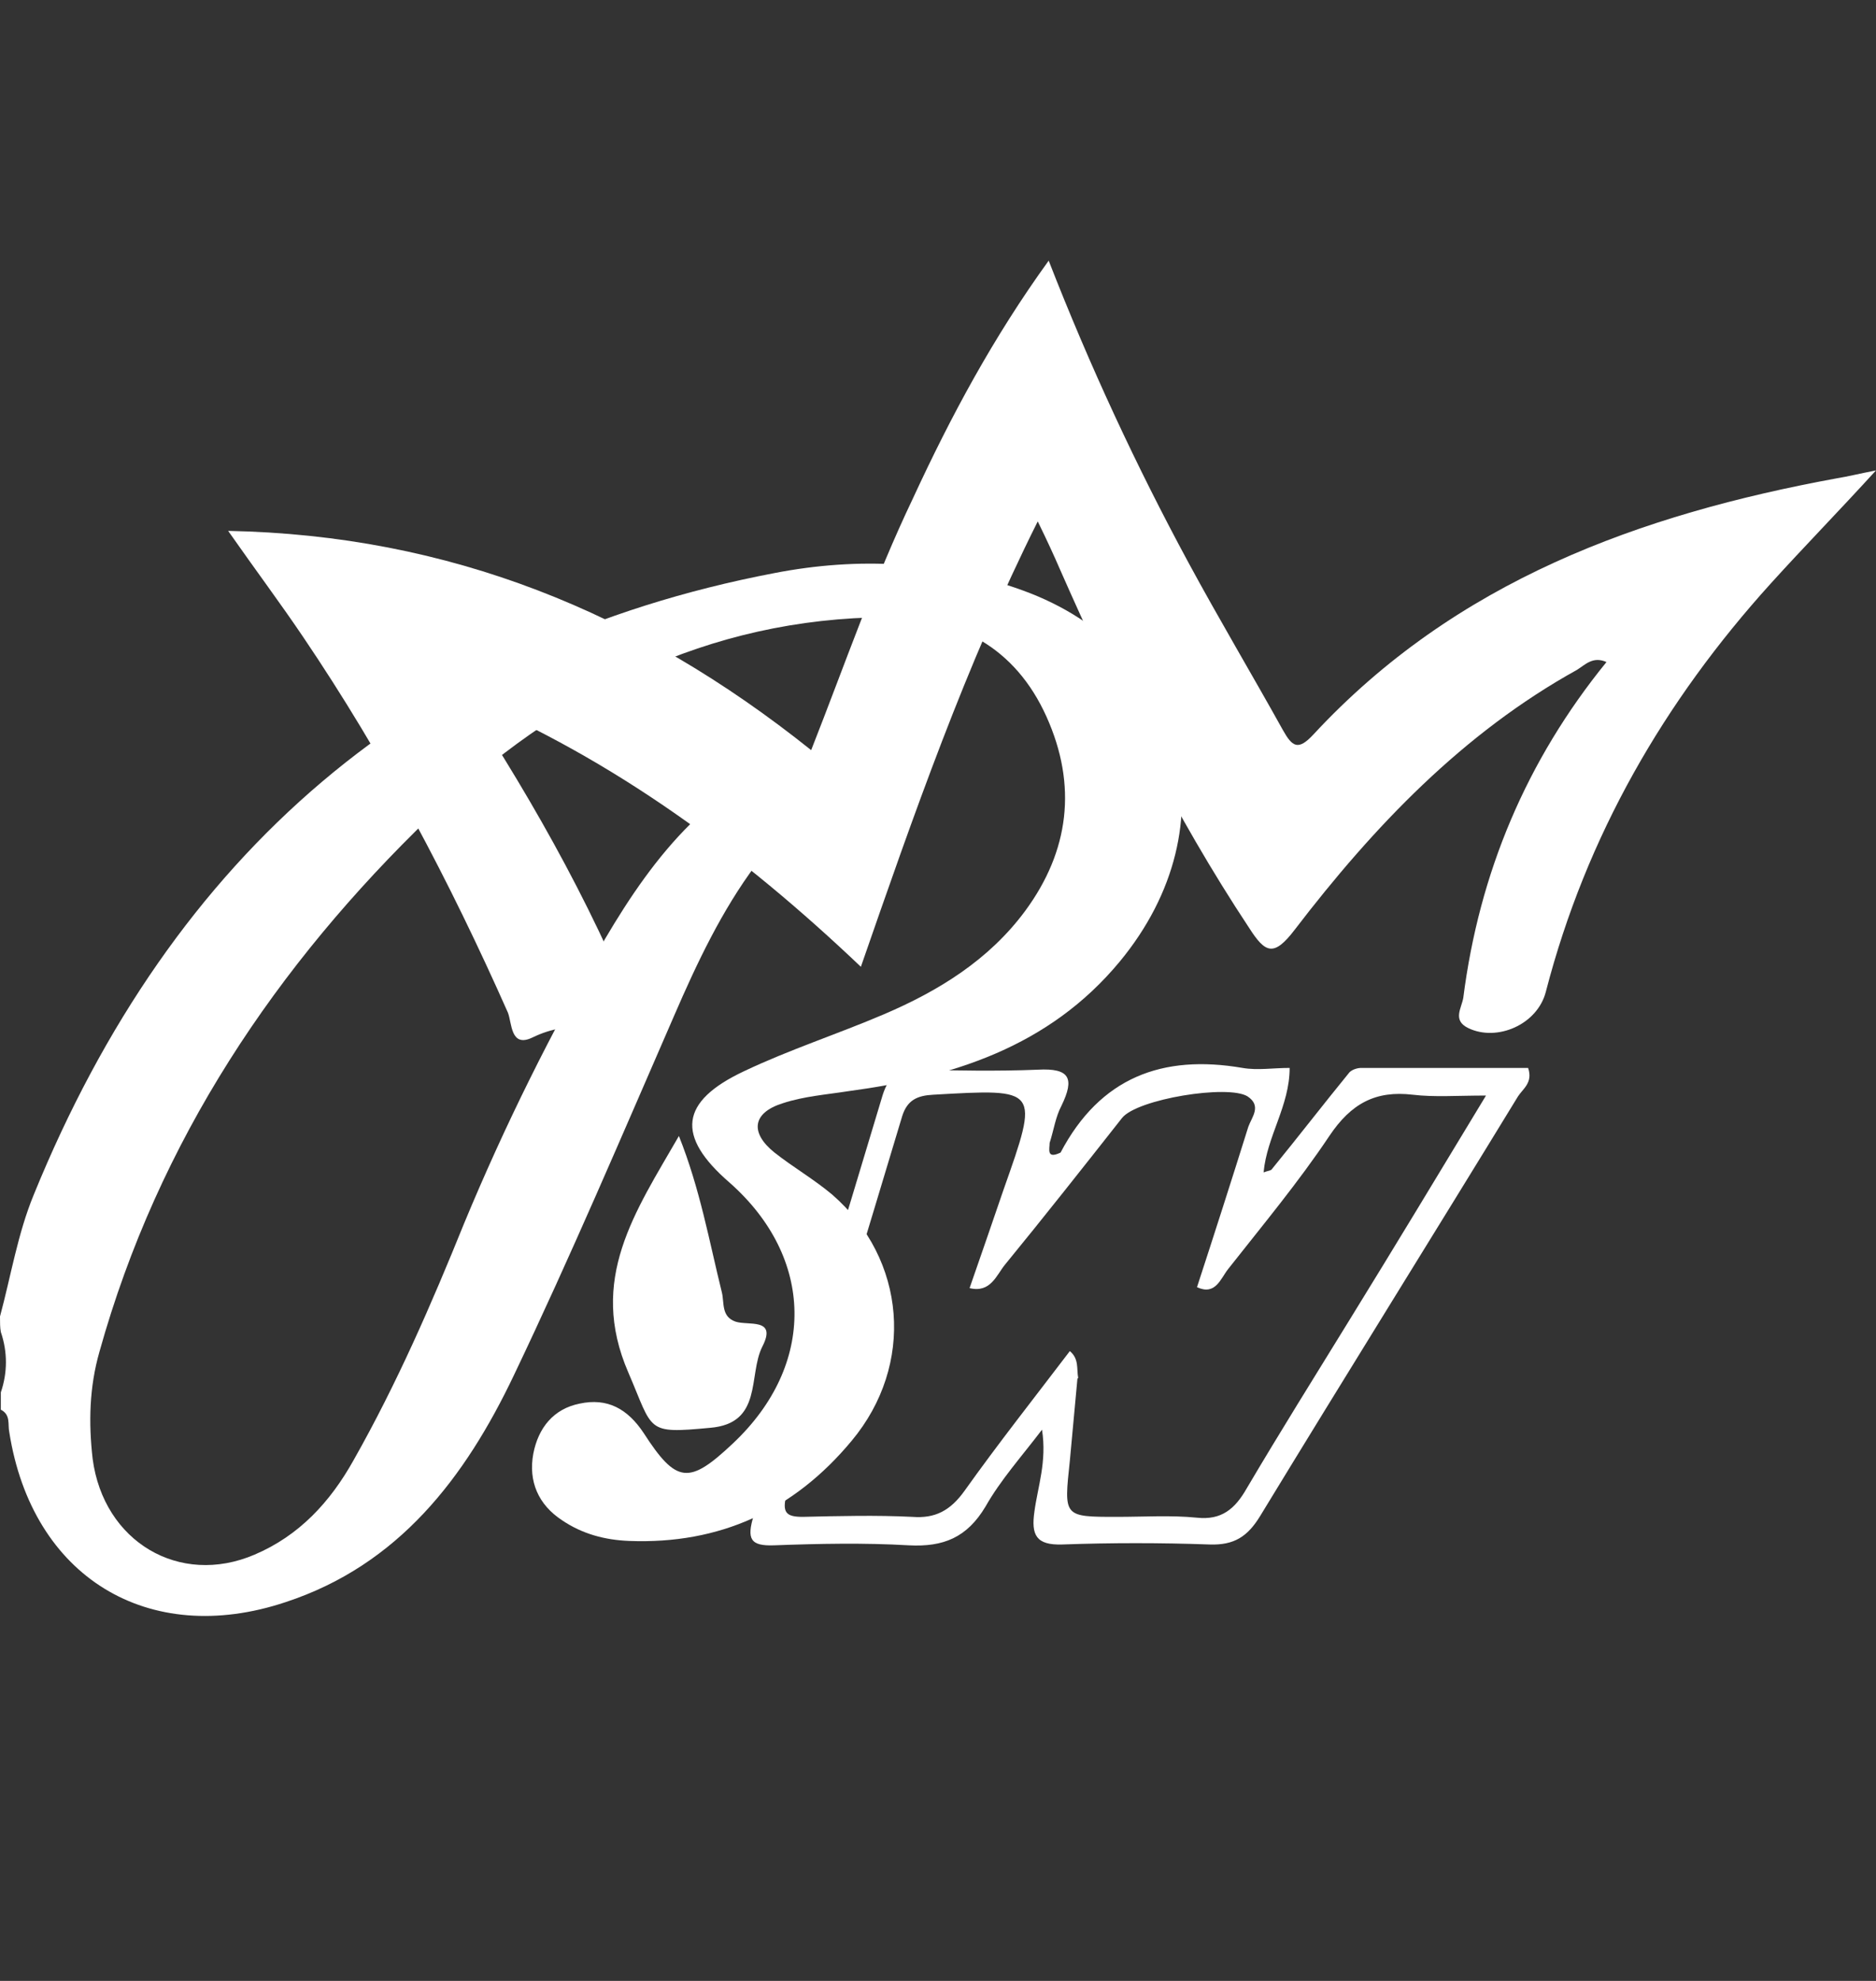 <svg width="18" height="19" viewBox="0 0 18 19" fill="none" xmlns="http://www.w3.org/2000/svg">
<rect x="0" y="0" width="18" height="19" fill="#333333" stroke="none"/>
<path d="M10.062 2.5C10.459 3.518 10.903 4.471 11.404 5.398C11.695 5.936 12.011 6.466 12.31 7.004C12.399 7.162 12.455 7.203 12.601 7.046C13.967 5.572 15.737 4.934 17.628 4.587C17.733 4.57 17.831 4.545 18 4.512C17.637 4.91 17.305 5.249 16.99 5.597C15.971 6.723 15.22 8.015 14.832 9.513C14.751 9.828 14.363 9.994 14.088 9.861C13.934 9.787 14.023 9.671 14.04 9.571C14.193 8.371 14.646 7.294 15.414 6.35C15.284 6.292 15.211 6.375 15.131 6.425C14.04 7.029 13.183 7.924 12.423 8.917C12.221 9.182 12.14 9.141 11.986 8.901C11.267 7.816 10.693 6.648 10.168 5.456C10.111 5.324 10.046 5.183 9.957 5.001C9.262 6.392 8.769 7.808 8.26 9.273C7.12 8.189 5.892 7.286 4.461 6.682C5.148 7.733 5.754 8.81 6.223 10.043C5.835 9.853 5.479 9.77 5.107 9.952C4.897 10.052 4.913 9.812 4.873 9.712C4.315 8.454 3.677 7.245 2.909 6.11C2.691 5.787 2.456 5.473 2.189 5.092C4.307 5.133 6.126 5.87 7.783 7.195C8.106 6.375 8.389 5.555 8.761 4.777C9.125 3.99 9.529 3.237 10.062 2.5Z" fill="white"/>
<path d="M6.514 10.896C6.716 11.401 6.805 11.906 6.926 12.395C6.951 12.494 6.918 12.627 7.056 12.676C7.177 12.718 7.46 12.635 7.314 12.917C7.177 13.19 7.322 13.653 6.813 13.695C6.191 13.753 6.272 13.728 6.029 13.165C5.641 12.271 6.094 11.625 6.514 10.896Z" fill="white"/>
<path d="M14.662 10.243C14.128 10.243 13.595 10.243 13.061 10.243C13.021 10.243 12.973 10.26 12.948 10.285C12.698 10.591 12.455 10.906 12.205 11.212C12.197 11.229 12.164 11.229 12.124 11.245C12.156 10.897 12.374 10.607 12.374 10.243C12.213 10.243 12.067 10.268 11.922 10.243C11.154 10.111 10.556 10.334 10.176 11.055C10.038 11.121 10.071 11.021 10.071 10.963C10.111 10.839 10.127 10.715 10.184 10.607C10.313 10.342 10.265 10.243 9.957 10.26C9.569 10.276 9.173 10.268 8.785 10.26C8.608 10.26 8.527 10.326 8.47 10.5C8.066 11.85 7.654 13.191 7.233 14.532C7.161 14.764 7.201 14.83 7.427 14.822C7.856 14.806 8.292 14.797 8.721 14.822C9.052 14.839 9.278 14.748 9.456 14.45C9.602 14.193 9.796 13.978 9.998 13.713C10.046 14.019 9.957 14.259 9.925 14.499C9.893 14.723 9.941 14.822 10.192 14.814C10.661 14.797 11.138 14.797 11.606 14.814C11.841 14.822 11.97 14.739 12.091 14.541C12.908 13.199 13.74 11.866 14.565 10.516C14.613 10.442 14.71 10.384 14.662 10.243ZM12.948 12.661C12.617 13.199 12.285 13.729 11.962 14.276C11.849 14.474 11.72 14.582 11.485 14.557C11.235 14.532 10.976 14.549 10.717 14.549C10.2 14.549 10.208 14.549 10.265 14.011C10.289 13.754 10.313 13.489 10.337 13.232C10.337 13.224 10.337 13.224 10.345 13.216C10.329 13.125 10.354 13.034 10.265 12.959C9.925 13.406 9.578 13.845 9.254 14.3C9.117 14.491 8.971 14.566 8.753 14.549C8.405 14.532 8.05 14.541 7.702 14.549C7.541 14.549 7.5 14.508 7.549 14.325C7.929 13.125 8.292 11.916 8.656 10.707C8.705 10.55 8.802 10.508 8.955 10.5C9.974 10.442 9.974 10.434 9.626 11.419C9.521 11.725 9.416 12.032 9.303 12.355C9.505 12.404 9.561 12.23 9.642 12.131C10.022 11.667 10.394 11.195 10.766 10.723C10.911 10.541 11.784 10.4 11.97 10.516C12.108 10.607 12.011 10.715 11.978 10.806C11.817 11.32 11.655 11.825 11.485 12.346C11.663 12.429 11.711 12.264 11.784 12.172C12.116 11.75 12.455 11.344 12.754 10.897C12.964 10.583 13.199 10.458 13.555 10.5C13.765 10.525 13.975 10.508 14.258 10.508C13.797 11.27 13.377 11.966 12.948 12.661Z" fill="white"/>
<path d="M0 12.627C0.105 12.238 0.17 11.832 0.324 11.459C1.657 8.189 4.001 6.152 7.429 5.497C8.237 5.34 9.037 5.381 9.813 5.663C11.389 6.234 11.826 7.915 10.743 9.224C10.064 10.043 9.134 10.333 8.14 10.466C7.93 10.499 7.712 10.515 7.51 10.582C7.219 10.673 7.194 10.863 7.429 11.053C7.607 11.194 7.809 11.31 7.986 11.459C8.698 12.08 8.779 13.091 8.172 13.819C7.615 14.49 6.903 14.813 6.038 14.78C5.804 14.771 5.586 14.713 5.392 14.581C5.165 14.432 5.068 14.208 5.117 13.943C5.165 13.695 5.311 13.513 5.561 13.463C5.828 13.405 6.022 13.513 6.176 13.745C6.491 14.233 6.612 14.241 7.033 13.844C7.833 13.091 7.817 12.064 7 11.343C6.483 10.896 6.523 10.565 7.138 10.275C7.574 10.068 8.035 9.919 8.48 9.729C9.005 9.505 9.49 9.207 9.838 8.735C10.258 8.164 10.339 7.534 10.04 6.872C9.741 6.21 9.191 5.92 8.512 5.92C6.79 5.928 5.351 6.665 4.131 7.832C2.652 9.257 1.52 10.938 0.954 12.966C0.857 13.306 0.849 13.645 0.889 13.993C0.994 14.788 1.722 15.219 2.441 14.912C2.87 14.73 3.169 14.407 3.395 14.001C3.807 13.273 4.139 12.511 4.454 11.732C4.842 10.797 5.295 9.886 5.804 9.008C6.281 8.197 6.855 7.468 7.809 7.195C8.035 7.129 8.269 7.096 8.552 7.245C7.421 7.741 6.911 8.718 6.467 9.745C5.966 10.896 5.473 12.055 4.931 13.19C4.462 14.175 3.824 15.011 2.74 15.367C1.423 15.806 0.307 15.127 0.089 13.736C0.073 13.662 0.105 13.571 0.008 13.521C0.008 13.463 0.008 13.413 0.008 13.355C0.073 13.165 0.073 12.966 0.008 12.776C0 12.734 0 12.685 0 12.627Z" fill="white"/>
</svg>

